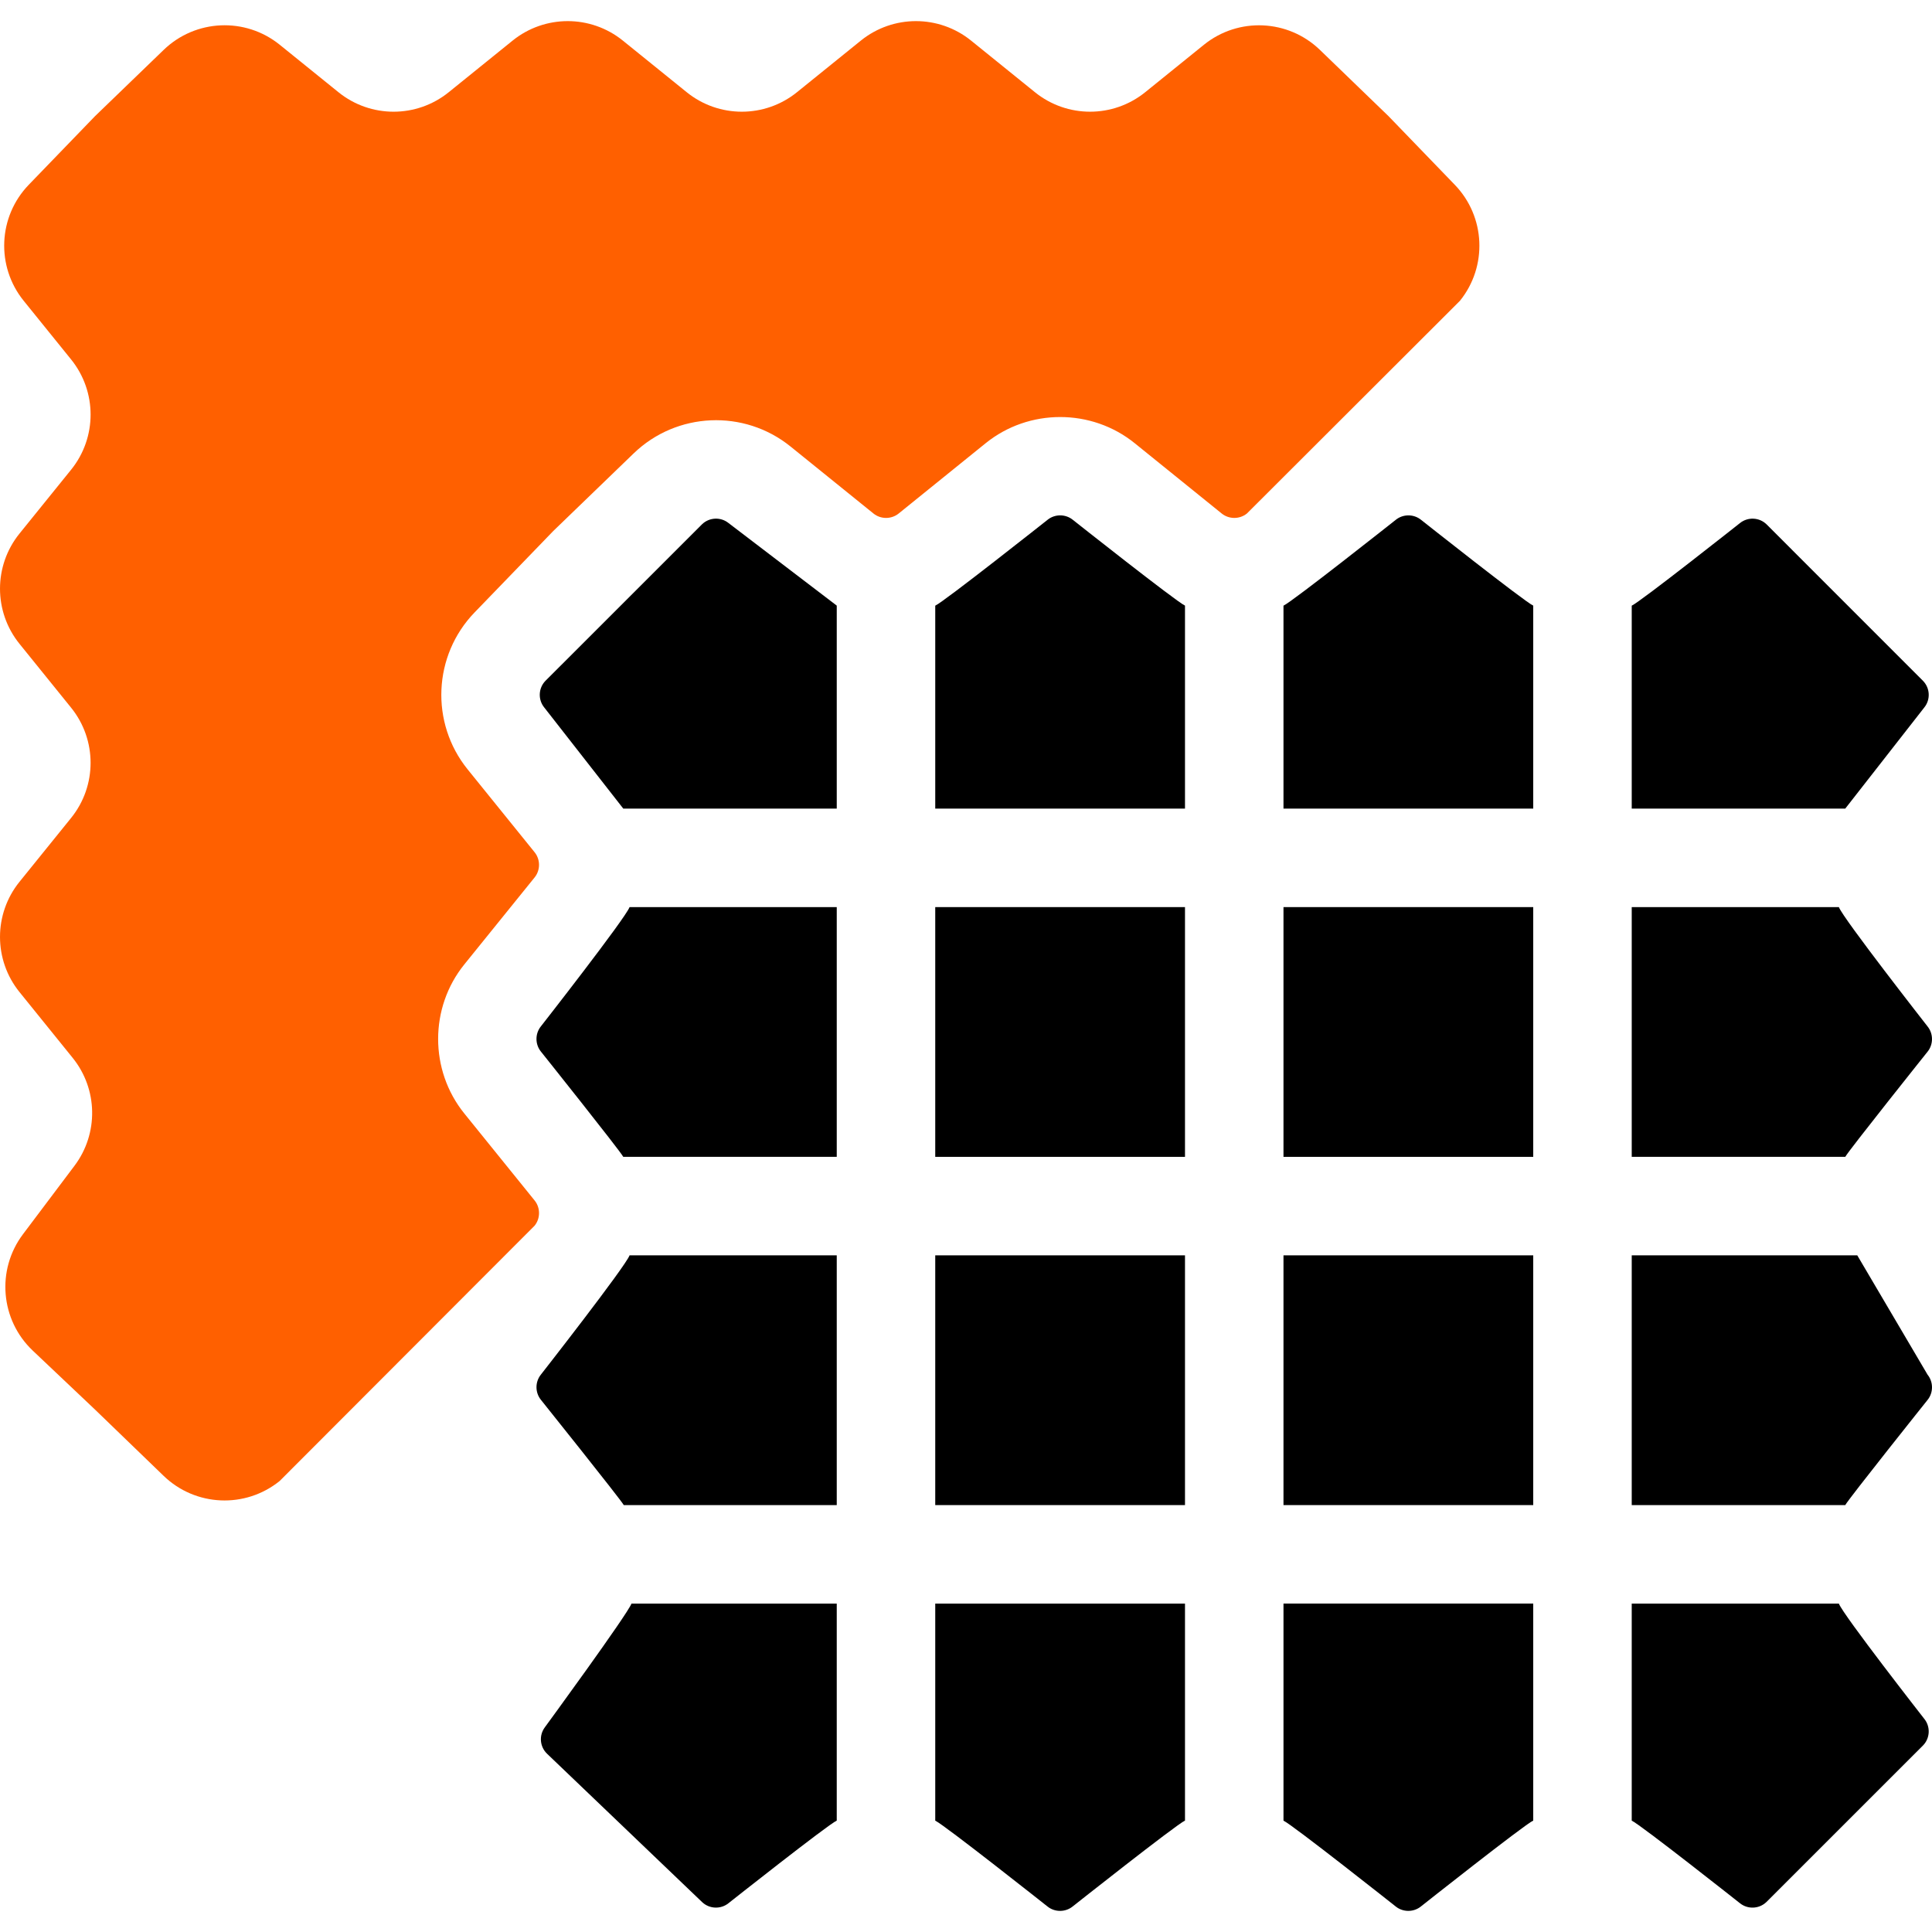 <?xml version='1.0' encoding='iso-8859-1'?>
<!DOCTYPE svg PUBLIC '-//W3C//DTD SVG 1.1//EN' 'http://www.w3.org/Graphics/SVG/1.1/DTD/svg11.dtd'>
<svg version="1.1" xmlns="http://www.w3.org/2000/svg" viewBox="0 0 297 297" xmlns:xlink="http://www.w3.org/1999/xlink" enable-background="new 0 0 297 297">
  <g>
    <path d="m283.665,177.839c0.523-0.974 12.654-16.167 12.654-16.167 0.907-1.124 0.907-2.754 0-3.878 0,0-12.972-16.582-13.638-18.348h-31.841v38.393h32.825z"/>
    <rect width="38.393" x="197.306" y="192.98" height="38.393"/>
    <rect width="38.393" x="143.772" y="192.98" height="38.393"/>
    <rect width="38.393" x="143.772" y="139.446" height="38.393"/>
    <rect width="38.393" x="197.306" y="139.446" height="38.393"/>
    <path d="m250.84,192.98v38.393h32.825c0.524-0.974 12.654-16.167 12.654-16.167 0.908-1.124 0.907-2.754 0-3.878l-10.806-18.347h-34.673z"/>
    <path d="m161.021,293.074c1.124,0.908 2.754,0.908 3.878,0 0,0 15.893-12.579 17.266-13.2v-33.36h-38.393v33.369c1.367,0.621 17.249,13.191 17.249,13.191z"/>
    <path d="m295.813,108.759c0.977-1.208 0.899-2.963-0.18-4.08l-24.077-24.083c-1.116-1.079-2.872-1.157-4.082-0.181 0,0-15.262,12.07-16.634,12.692v31.198h32.824l12.149-15.546z"/>
    <path d="m107.915,292.386c1.117,1.079 2.872,1.157 4.082,0.181 0,0 15.262-12.07 16.634-12.691v-33.361h-31.556c-0.605,1.648-13.306,19.002-13.306,19.002-0.944,1.255-0.796,3.015 0.344,4.095l23.802,22.774z"/>
    <path d="m83.152,215.188c0,0 12.239,15.29 12.74,16.185h32.739v-38.393h-31.848c-0.666,1.76-13.631,18.329-13.631,18.329-0.907,1.124-0.907,2.755 0,3.879z"/>
    <path d="m95.815,124.305h32.816v-31.206l-16.627-12.686c-1.207-0.975-2.963-0.898-4.08,0.18l-24.083,24.077c-1.079,1.117-1.158,2.873-0.181,4.082l12.155,15.553z"/>
    <path d="m83.152,161.655c0,0 12.138,15.204 12.663,16.184h32.816v-38.393h-31.848c-0.666,1.76-13.631,18.33-13.631,18.33-0.908,1.124-0.907,2.755 0,3.879z"/>
    <path d="m82.183,188.421c0.907-1.124 0.907-2.754 0-3.878l-10.807-13.372c-5.364-6.638-5.364-16.274 0-22.911l10.805-13.371c0.908-1.124 0.908-2.755 0-3.878l-10.296-12.74c-5.773-7.143-5.316-17.511 1.065-24.118 0,0 12.042-12.466 12.107-12.527l12.352-11.924c6.605-6.377 16.971-6.833 24.111-1.066l12.753,10.303c1.122,0.908 2.754,0.908 3.878,0l13.373-10.807c6.637-5.363 16.273-5.363 22.91,0l13.373,10.807c1.124,0.906 2.754,0.908 3.878,0l32.742-32.692c4.277-5.294 3.939-12.944-0.787-17.84l-10.188-10.553-10.54-10.18c-4.896-4.729-12.55-5.067-17.844-0.788l-9.017,7.288c-4.944,3.996-12.007,3.996-16.952,0.001l-9.815-7.932c-4.944-3.995-12.007-3.995-16.951,0l-9.816,7.932c-4.944,3.995-12.007,3.995-16.951,0l-9.816-7.932c-4.944-3.995-12.007-3.995-16.951,0l-9.818,7.933c-4.944,3.995-12.006,3.995-16.95,0.001l-9.029-7.297c-5.293-4.277-12.944-3.939-17.84,0.787l-10.553,10.188-10.18,10.54c-4.729,4.896-5.067,12.55-0.788,17.844l7.288,9.017c3.996,4.944 3.996,12.007 0,16.952l-7.932,9.815c-3.995,4.944-3.995,12.007 0,16.951l7.932,9.816c3.995,4.944 3.995,12.007 0,16.951l-7.932,9.816c-3.995,4.944-3.995,12.007 0,16.951l8.172,10.113c3.885,4.809 4.004,11.643 0.286,16.583l-7.921,10.526c-4.124,5.48-3.477,13.182 1.502,17.898l9.576,9.069 10.54,10.18c4.896,4.729 12.55,5.067 17.844,0.788l39.187-39.244z" fill="#ff6000"/>
    <path d="m267.467,292.569c1.207,0.975 2.962,0.899 4.08-0.18l24.083-24.077c1.079-1.117 1.158-2.873 0.181-4.082 0,0-12.464-15.949-13.13-17.716h-31.841v33.369c1.366,0.62 16.627,12.686 16.627,12.686z"/>
    <path d="m214.554,293.074c1.124,0.906 2.754,0.908 3.878,0 0,0 15.895-12.58 17.267-13.201v-33.359h-38.393v33.37c1.366,0.62 17.248,13.19 17.248,13.19z"/>
    <path d="m164.917,79.907c-1.124-0.906-2.754-0.908-3.878,0 0,0-15.895,12.579-17.267,13.201v31.197h38.393v-31.207c-1.366-0.62-17.248-13.191-17.248-13.191z"/>
    <path d="m197.306,93.107v31.197h38.393v-31.205c-1.367-0.62-17.249-13.191-17.249-13.191-1.124-0.906-2.754-0.908-3.878,0 0-0.001-15.893,12.578-17.266,13.199z"/>
  </g>
</svg>
